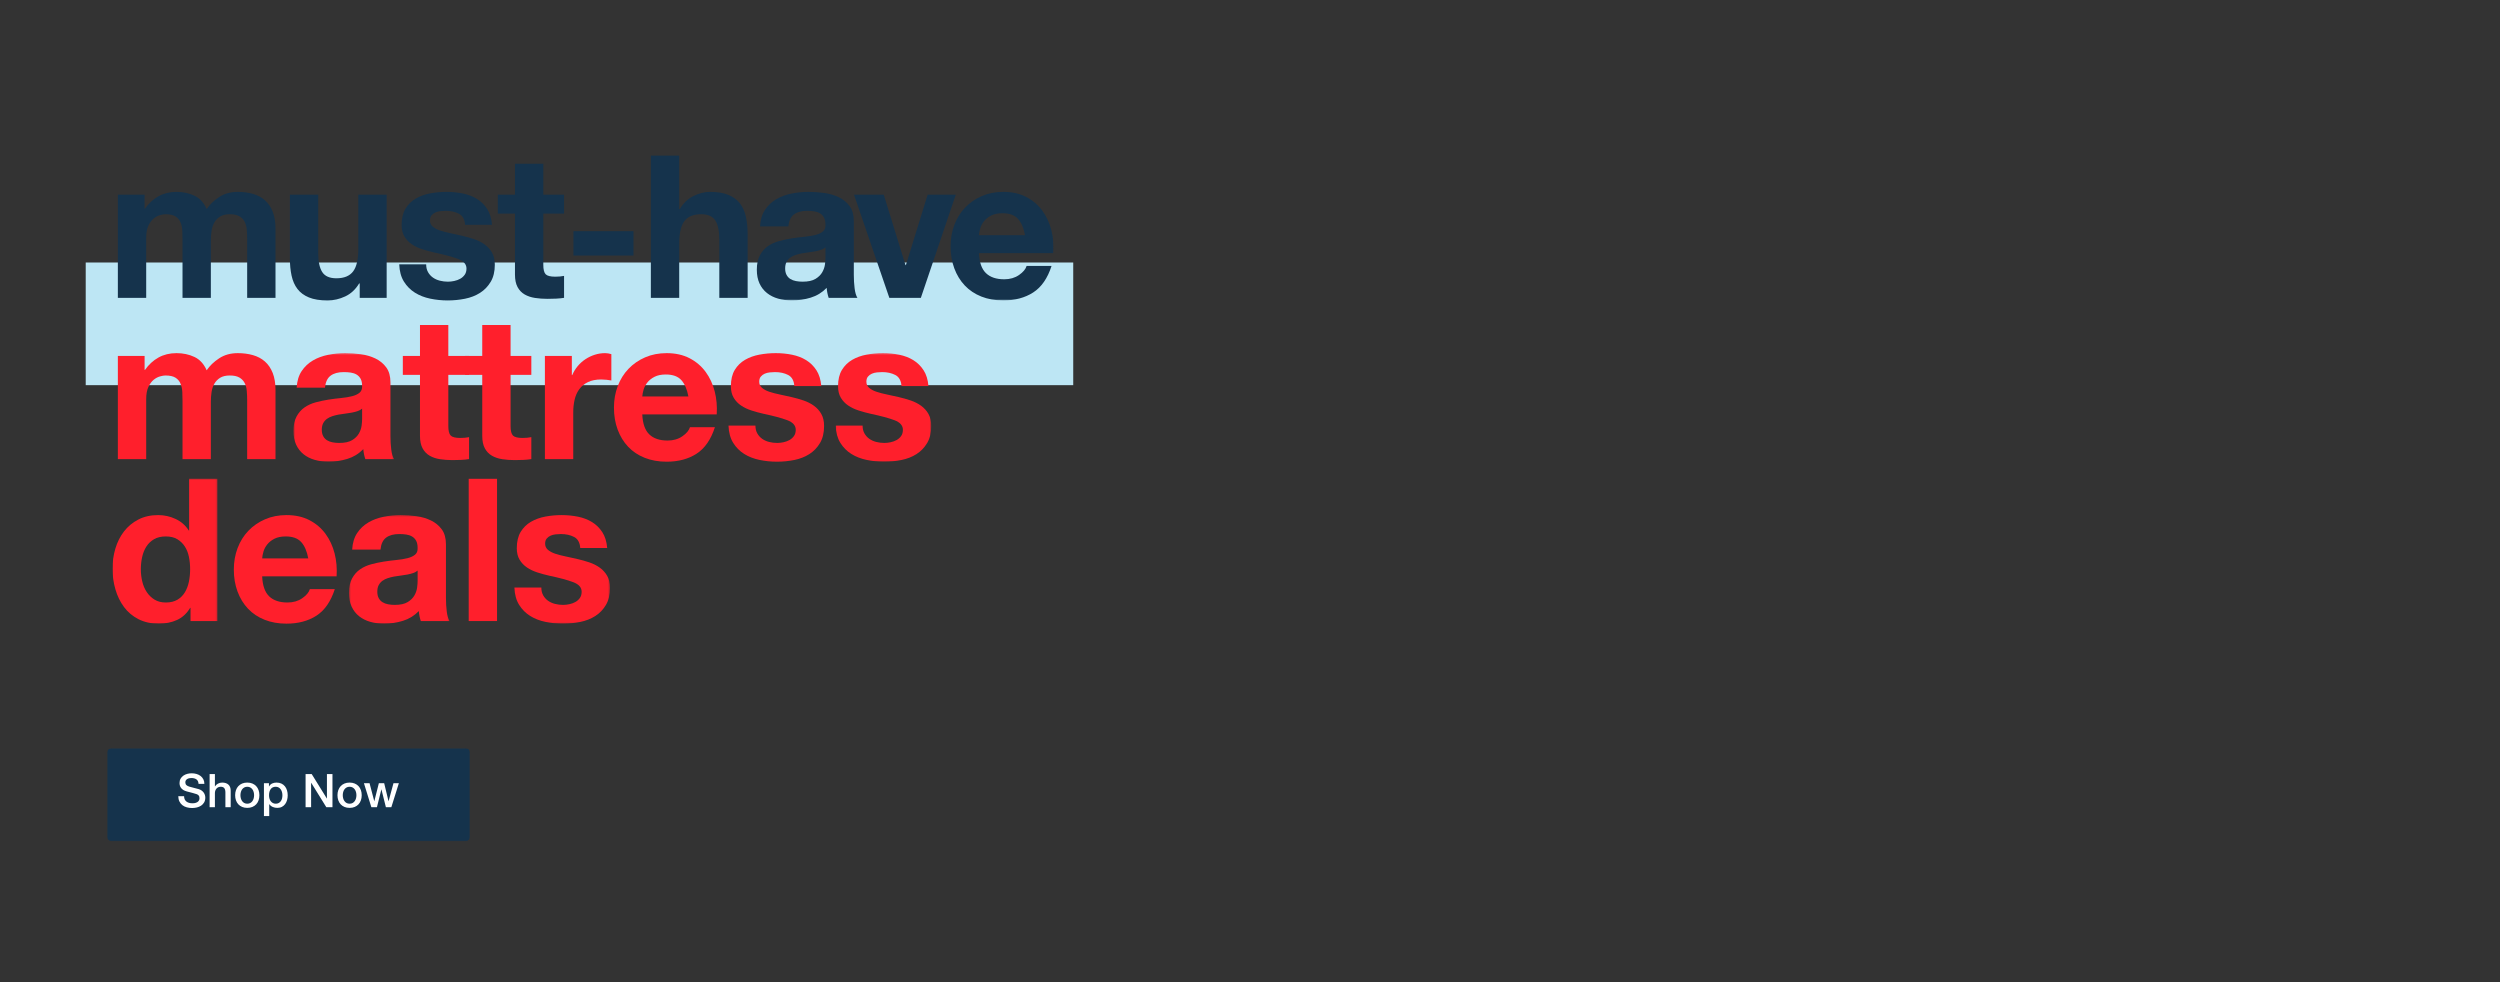 <?xml version="1.0" encoding="UTF-8"?>
<svg width="1400px" height="550px" viewBox="0 0 1400 550" version="1.1" xmlns="http://www.w3.org/2000/svg" xmlns:xlink="http://www.w3.org/1999/xlink">
    <rect x="0" y="0" width="1400" height="550" fill="#333333" stroke="none"/>
    <title>1400x550</title>
    <defs>
        <polygon id="path-1" points="0 0.943 203.193 0.943 203.193 53 0 53"></polygon>
        <polygon id="path-3" points="0 0.756 58.781 0.756 58.781 82 0 82"></polygon>
        <polygon id="path-5" points="0.424 0.207 56.746 0.207 56.746 61 0.424 61"></polygon>
        <polygon id="path-7" points="0 82.244 278.594 82.244 278.594 1 0 1"></polygon>
        <polygon id="path-9" points="0.341 0.207 56.663 0.207 56.663 61 0.341 61"></polygon>
        <polygon id="path-11" points="0.965 0.207 54.494 0.207 54.494 60.999 0.965 60.999"></polygon>
        <polygon id="path-13" points="0 81.244 523.983 81.244 523.983 0 0 0"></polygon>
    </defs>
    <g id="1400x550" stroke="none" stroke-width="1" fill="none" fill-rule="evenodd">
        <g id="SVG" transform="translate(48, 87)">
            <polygon id="Fill-1" fill="#BDE6F4" points="0 128.69 553.009 128.69 553.009 60 0 60"></polygon>
            <g id="Group-18" transform="translate(12, 331)">
                <g id="Group-3" transform="translate(0, 0.058)">
                    <mask id="mask-2" fill="white">
                        <use xlink:href="#path-1"></use>
                    </mask>
                    <g id="Clip-2"></g>
                    <path d="M200.727,0.943 L2.467,0.943 C1.104,0.943 -0,2.046 -0,3.409 L-0,50.533 C-0,51.895 1.104,53.001 2.467,53.001 L200.727,53.001 C202.089,53.001 203.193,51.895 203.193,50.533 L203.193,3.409 C203.193,2.046 202.089,0.943 200.727,0.943" id="Fill-1" fill="#15334C" mask="url(#mask-2)"></path>
                </g>
                <path d="M43.084,27.861 C43.084,28.572 43.205,29.179 43.448,29.681 C43.69,30.184 44.029,30.596 44.462,30.917 C44.895,31.237 45.394,31.471 45.957,31.619 C46.52,31.766 47.131,31.84 47.79,31.84 C48.501,31.84 49.107,31.757 49.61,31.592 C50.113,31.428 50.52,31.215 50.832,30.956 C51.144,30.696 51.369,30.396 51.508,30.058 C51.647,29.72 51.716,29.379 51.716,29.032 C51.716,28.321 51.556,27.797 51.235,27.459 C50.914,27.121 50.563,26.882 50.182,26.744 C49.523,26.501 48.756,26.271 47.881,26.054 C47.005,25.838 45.927,25.556 44.644,25.21 C43.847,25.002 43.184,24.728 42.655,24.39 C42.126,24.052 41.706,23.675 41.394,23.259 C41.082,22.843 40.861,22.401 40.731,21.933 C40.601,21.465 40.536,20.989 40.536,20.504 C40.536,19.567 40.731,18.757 41.121,18.073 C41.511,17.388 42.026,16.82 42.668,16.37 C43.309,15.919 44.037,15.586 44.852,15.369 C45.667,15.152 46.49,15.044 47.322,15.044 C48.292,15.044 49.207,15.17 50.065,15.421 C50.923,15.672 51.677,16.048 52.327,16.551 C52.977,17.054 53.493,17.673 53.874,18.411 C54.255,19.147 54.446,20.001 54.446,20.971 L51.196,20.971 C51.109,19.775 50.702,18.93 49.974,18.436 C49.246,17.942 48.319,17.696 47.192,17.696 C46.811,17.696 46.42,17.734 46.022,17.812 C45.623,17.89 45.259,18.02 44.93,18.203 C44.601,18.384 44.328,18.632 44.111,18.943 C43.894,19.256 43.786,19.645 43.786,20.114 C43.786,20.772 43.99,21.288 44.397,21.661 C44.804,22.034 45.337,22.315 45.996,22.506 C46.065,22.523 46.338,22.596 46.815,22.726 C47.292,22.856 47.825,23 48.414,23.156 C49.003,23.311 49.58,23.464 50.143,23.61 C50.706,23.757 51.109,23.867 51.352,23.935 C51.959,24.127 52.487,24.386 52.938,24.715 C53.389,25.045 53.766,25.422 54.069,25.846 C54.372,26.271 54.598,26.726 54.745,27.212 C54.892,27.697 54.966,28.182 54.966,28.668 C54.966,29.708 54.753,30.596 54.329,31.333 C53.904,32.069 53.345,32.672 52.652,33.139 C51.959,33.607 51.17,33.95 50.286,34.167 C49.402,34.383 48.501,34.492 47.582,34.492 C46.524,34.492 45.528,34.361 44.592,34.101 C43.656,33.841 42.841,33.443 42.148,32.906 C41.455,32.369 40.9,31.679 40.484,30.839 C40.068,29.998 39.851,29.006 39.834,27.861 L43.084,27.861 Z" id="Fill-4" fill="#FFFFFF"></path>
                <path d="M57.384,15.485 L60.348,15.485 L60.348,22.376 L60.4,22.376 C60.764,21.769 61.305,21.262 62.025,20.854 C62.744,20.447 63.546,20.244 64.43,20.244 C65.903,20.244 67.065,20.625 67.914,21.387 C68.763,22.15 69.188,23.295 69.188,24.819 L69.188,34.049 L66.224,34.049 L66.224,25.599 C66.189,24.543 65.964,23.775 65.548,23.298 C65.132,22.822 64.482,22.584 63.598,22.584 C63.095,22.584 62.644,22.674 62.246,22.856 C61.847,23.039 61.509,23.29 61.232,23.61 C60.954,23.931 60.738,24.308 60.582,24.742 C60.426,25.174 60.348,25.634 60.348,26.12 L60.348,34.049 L57.384,34.049 L57.384,15.485 Z" id="Fill-6" fill="#FFFFFF"></path>
                <path d="M78.47,32.074 C79.128,32.074 79.7,31.935 80.186,31.658 C80.671,31.381 81.07,31.016 81.382,30.565 C81.694,30.115 81.923,29.608 82.071,29.045 C82.218,28.481 82.292,27.905 82.292,27.315 C82.292,26.744 82.218,26.172 82.071,25.599 C81.923,25.027 81.694,24.52 81.382,24.079 C81.07,23.636 80.671,23.277 80.186,23 C79.7,22.722 79.128,22.584 78.47,22.584 C77.811,22.584 77.239,22.722 76.754,23 C76.268,23.277 75.87,23.636 75.558,24.079 C75.246,24.52 75.016,25.027 74.869,25.599 C74.721,26.172 74.648,26.744 74.648,27.315 C74.648,27.905 74.721,28.481 74.869,29.045 C75.016,29.608 75.246,30.115 75.558,30.565 C75.87,31.016 76.268,31.381 76.754,31.658 C77.239,31.935 77.811,32.074 78.47,32.074 M78.47,34.414 C77.395,34.414 76.437,34.236 75.597,33.881 C74.756,33.525 74.045,33.036 73.465,32.412 C72.884,31.788 72.442,31.043 72.139,30.176 C71.835,29.309 71.684,28.355 71.684,27.315 C71.684,26.293 71.835,25.348 72.139,24.481 C72.442,23.615 72.884,22.87 73.465,22.246 C74.045,21.622 74.756,21.132 75.597,20.776 C76.437,20.422 77.395,20.244 78.47,20.244 C79.544,20.244 80.502,20.422 81.343,20.776 C82.183,21.132 82.894,21.622 83.475,22.246 C84.055,22.87 84.497,23.615 84.801,24.481 C85.104,25.348 85.256,26.293 85.256,27.315 C85.256,28.355 85.104,29.309 84.801,30.176 C84.497,31.043 84.055,31.788 83.475,32.412 C82.894,33.036 82.183,33.525 81.343,33.881 C80.502,34.236 79.544,34.414 78.47,34.414" id="Fill-8" fill="#FFFFFF"></path>
                <path d="M98.152,27.341 C98.152,26.735 98.074,26.145 97.918,25.573 C97.762,25.001 97.528,24.494 97.216,24.052 C96.904,23.61 96.514,23.255 96.046,22.986 C95.578,22.718 95.041,22.583 94.434,22.583 C93.186,22.583 92.246,23.017 91.613,23.883 C90.98,24.75 90.664,25.903 90.664,27.341 C90.664,28.017 90.746,28.646 90.911,29.226 C91.076,29.807 91.323,30.305 91.652,30.721 C91.981,31.137 92.376,31.466 92.835,31.709 C93.294,31.952 93.827,32.073 94.434,32.073 C95.11,32.073 95.682,31.935 96.15,31.657 C96.618,31.38 97.004,31.02 97.307,30.578 C97.61,30.136 97.827,29.633 97.957,29.07 C98.087,28.507 98.152,27.931 98.152,27.341 L98.152,27.341 Z M87.804,20.607 L90.612,20.607 L90.612,22.427 L90.664,22.427 C91.08,21.647 91.661,21.088 92.406,20.75 C93.151,20.412 93.957,20.243 94.824,20.243 C95.881,20.243 96.804,20.43 97.593,20.802 C98.381,21.175 99.036,21.686 99.556,22.336 C100.076,22.986 100.466,23.744 100.726,24.611 C100.986,25.478 101.116,26.405 101.116,27.393 C101.116,28.294 100.999,29.17 100.765,30.019 C100.531,30.868 100.176,31.618 99.699,32.268 C99.222,32.918 98.62,33.438 97.892,33.828 C97.164,34.218 96.306,34.413 95.318,34.413 C94.885,34.413 94.451,34.374 94.018,34.296 C93.585,34.218 93.169,34.092 92.77,33.919 C92.371,33.746 92.003,33.525 91.665,33.256 C91.327,32.987 91.045,32.671 90.82,32.307 L90.768,32.307 L90.768,39.015 L87.804,39.015 L87.804,20.607 Z" id="Fill-10" fill="#FFFFFF"></path>
                <polygon id="Fill-12" fill="#FFFFFF" points="111.126 15.485 114.558 15.485 123.034 29.162 123.086 29.162 123.086 15.485 126.18 15.485 126.18 34.049 122.748 34.049 114.298 20.399 114.22 20.399 114.22 34.049 111.126 34.049"></polygon>
                <path d="M135.773,32.074 C136.431,32.074 137.003,31.935 137.489,31.658 C137.974,31.381 138.373,31.016 138.685,30.565 C138.997,30.115 139.226,29.608 139.374,29.045 C139.521,28.481 139.595,27.905 139.595,27.315 C139.595,26.744 139.521,26.172 139.374,25.599 C139.226,25.027 138.997,24.52 138.685,24.079 C138.373,23.636 137.974,23.277 137.489,23 C137.003,22.722 136.431,22.584 135.773,22.584 C135.114,22.584 134.542,22.722 134.057,23 C133.571,23.277 133.173,23.636 132.861,24.079 C132.549,24.52 132.319,25.027 132.172,25.599 C132.024,26.172 131.951,26.744 131.951,27.315 C131.951,27.905 132.024,28.481 132.172,29.045 C132.319,29.608 132.549,30.115 132.861,30.565 C133.173,31.016 133.571,31.381 134.057,31.658 C134.542,31.935 135.114,32.074 135.773,32.074 M135.773,34.414 C134.698,34.414 133.74,34.236 132.9,33.881 C132.059,33.525 131.348,33.036 130.768,32.412 C130.187,31.788 129.745,31.043 129.442,30.176 C129.138,29.309 128.987,28.355 128.987,27.315 C128.987,26.293 129.138,25.348 129.442,24.481 C129.745,23.615 130.187,22.87 130.768,22.246 C131.348,21.622 132.059,21.132 132.9,20.776 C133.74,20.422 134.698,20.244 135.773,20.244 C136.847,20.244 137.805,20.422 138.646,20.776 C139.486,21.132 140.197,21.622 140.778,22.246 C141.358,22.87 141.8,23.615 142.104,24.481 C142.407,25.348 142.559,26.293 142.559,27.315 C142.559,28.355 142.407,29.309 142.104,30.176 C141.8,31.043 141.358,31.788 140.778,32.412 C140.197,33.036 139.486,33.525 138.646,33.881 C137.805,34.236 136.847,34.414 135.773,34.414" id="Fill-14" fill="#FFFFFF"></path>
                <polygon id="Fill-16" fill="#FFFFFF" points="143.806 20.607 146.952 20.607 149.578 30.643 149.63 30.643 152.152 20.607 155.142 20.607 157.56 30.643 157.612 30.643 160.342 20.607 163.358 20.607 159.146 34.049 156.104 34.049 153.608 24.065 153.556 24.065 151.086 34.049 147.966 34.049"></polygon>
            </g>
            <g id="Group-12" transform="translate(15, 180)">
                <g id="Group-3" transform="translate(0, 0.244)">
                    <mask id="mask-4" fill="white">
                        <use xlink:href="#path-3"></use>
                    </mask>
                    <g id="Clip-2"></g>
                    <path d="M42.801,44.618 C42.354,42.422 41.589,40.483 40.51,38.807 C39.429,37.131 38.032,35.772 36.32,34.728 C34.605,33.686 32.445,33.164 29.838,33.164 C27.229,33.164 25.032,33.686 23.244,34.728 C21.456,35.772 20.021,37.15 18.942,38.863 C17.861,40.578 17.079,42.534 16.595,44.73 C16.11,46.929 15.869,49.22 15.869,51.603 C15.869,53.838 16.129,56.073 16.651,58.308 C17.172,60.543 18.009,62.537 19.166,64.287 C20.32,66.038 21.773,67.454 23.524,68.533 C25.274,69.614 27.379,70.154 29.838,70.154 C32.445,70.154 34.624,69.634 36.375,68.59 C38.125,67.547 39.522,66.15 40.566,64.398 C41.609,62.649 42.354,60.655 42.801,58.42 C43.248,56.184 43.471,53.877 43.471,51.491 C43.471,49.108 43.248,46.817 42.801,44.618 L42.801,44.618 Z M43.471,73.171 C41.609,76.301 39.169,78.555 36.152,79.932 C33.134,81.309 29.726,82 25.926,82 C21.605,82 17.805,81.161 14.528,79.485 C11.249,77.808 8.549,75.537 6.426,72.668 C4.302,69.801 2.699,66.505 1.62,62.778 C0.54,59.054 -0,55.18 -0,51.156 C-0,47.283 0.54,43.539 1.62,39.925 C2.699,36.312 4.302,33.127 6.426,30.37 C8.549,27.615 11.212,25.397 14.416,23.721 C17.618,22.045 21.345,21.207 25.592,21.207 C29.017,21.207 32.277,21.932 35.369,23.386 C38.46,24.839 40.901,26.981 42.689,29.811 L42.913,29.811 L42.913,0.756 L58.781,0.756 L58.781,80.547 L43.695,80.547 L43.695,73.171 L43.471,73.171 Z" id="Fill-1" fill="#FF1F2C" mask="url(#mask-4)"></path>
                </g>
                <path d="M105.66,36.537 C103.76,34.452 100.872,33.408 96.999,33.408 C94.466,33.408 92.362,33.838 90.685,34.693 C89.009,35.551 87.668,36.612 86.662,37.878 C85.657,39.145 84.948,40.487 84.539,41.901 C84.129,43.317 83.886,44.583 83.812,45.701 L109.627,45.701 C108.882,41.678 107.56,38.624 105.66,36.537 M87.724,66.933 C90.107,69.244 93.535,70.398 98.005,70.398 C101.207,70.398 103.965,69.599 106.275,67.995 C108.583,66.394 109.999,64.699 110.521,62.911 L124.49,62.911 C122.255,69.839 118.827,74.795 114.209,77.773 C109.589,80.754 104.001,82.244 97.446,82.244 C92.901,82.244 88.803,81.517 85.154,80.064 C81.502,78.612 78.41,76.545 75.878,73.862 C73.345,71.181 71.389,67.977 70.011,64.252 C68.632,60.527 67.944,56.429 67.944,51.959 C67.944,47.639 68.651,43.616 70.067,39.89 C71.481,36.165 73.493,32.943 76.102,30.224 C78.709,27.505 81.819,25.362 85.433,23.798 C89.046,22.233 93.05,21.451 97.446,21.451 C102.363,21.451 106.647,22.4 110.298,24.301 C113.947,26.2 116.947,28.753 119.294,31.955 C121.64,35.159 123.334,38.81 124.378,42.907 C125.421,47.005 125.793,51.288 125.496,55.759 L83.812,55.759 C84.036,60.899 85.339,64.625 87.724,66.933" id="Fill-4" fill="#FF1F2C"></path>
                <g id="Group-8" transform="translate(132, 21.244)">
                    <mask id="mask-6" fill="white">
                        <use xlink:href="#path-5"></use>
                    </mask>
                    <g id="Clip-7"></g>
                    <path d="M38.866,31.273 C38.196,31.871 37.358,32.335 36.352,32.67 C35.346,33.005 34.265,33.285 33.111,33.508 C31.955,33.732 30.745,33.919 29.479,34.067 C28.211,34.217 26.946,34.402 25.679,34.626 C24.487,34.849 23.313,35.148 22.159,35.52 C21.003,35.893 19.997,36.396 19.142,37.029 C18.284,37.663 17.595,38.463 17.074,39.431 C16.553,40.4 16.292,41.629 16.292,43.119 C16.292,44.535 16.553,45.728 17.074,46.695 C17.595,47.664 18.304,48.427 19.198,48.986 C20.092,49.544 21.134,49.936 22.327,50.16 C23.518,50.382 24.747,50.495 26.015,50.495 C29.144,50.495 31.564,49.974 33.279,48.93 C34.991,47.887 36.258,46.639 37.078,45.186 C37.897,43.734 38.4,42.263 38.587,40.772 C38.772,39.283 38.866,38.09 38.866,37.196 L38.866,31.273 Z M2.212,19.54 C2.435,15.815 3.366,12.722 5.005,10.264 C6.643,7.805 8.73,5.833 11.263,4.341 C13.795,2.851 16.645,1.79 19.812,1.156 C22.978,0.524 26.163,0.207 29.367,0.207 C32.273,0.207 35.215,0.413 38.196,0.821 C41.175,1.231 43.895,2.033 46.353,3.223 C48.812,4.417 50.824,6.073 52.388,8.197 C53.952,10.32 54.735,13.132 54.735,16.633 L54.735,46.695 C54.735,49.303 54.884,51.799 55.182,54.182 C55.479,56.568 56.001,58.356 56.746,59.546 L40.654,59.546 C40.356,58.653 40.113,57.741 39.928,56.808 C39.741,55.877 39.61,54.928 39.537,53.959 C37.003,56.568 34.022,58.392 30.596,59.435 C27.169,60.477 23.668,61 20.092,61 C17.335,61 14.764,60.664 12.381,59.994 C9.996,59.323 7.911,58.281 6.123,56.865 C4.335,55.45 2.938,53.662 1.932,51.501 C0.927,49.34 0.424,46.77 0.424,43.79 C0.424,40.512 1,37.811 2.156,35.687 C3.31,33.564 4.799,31.871 6.626,30.603 C8.45,29.336 10.537,28.387 12.884,27.753 C15.231,27.121 17.595,26.618 19.98,26.245 C22.364,25.873 24.71,25.574 27.02,25.35 C29.329,25.127 31.379,24.792 33.167,24.344 C34.955,23.898 36.369,23.247 37.413,22.389 C38.456,21.534 38.939,20.285 38.866,18.645 C38.866,16.932 38.587,15.572 38.028,14.566 C37.469,13.56 36.723,12.778 35.793,12.219 C34.861,11.661 33.782,11.289 32.552,11.102 C31.323,10.917 29.999,10.823 28.585,10.823 C25.456,10.823 22.997,11.493 21.209,12.835 C19.421,14.175 18.377,16.411 18.08,19.54 L2.212,19.54 Z" id="Fill-6" fill="#FF1F2C" mask="url(#mask-6)"></path>
                </g>
                <mask id="mask-8" fill="white">
                    <use xlink:href="#path-7"></use>
                </mask>
                <g id="Clip-10"></g>
                <polygon id="Fill-9" fill="#FF1F2C" mask="url(#mask-8)" points="199.474 80.791 215.343 80.791 215.343 1 199.474 1"></polygon>
                <path d="M241.213,66.431 C241.92,67.66 242.833,68.666 243.951,69.449 C245.068,70.231 246.353,70.809 247.806,71.181 C249.259,71.554 250.768,71.74 252.332,71.74 C253.45,71.74 254.623,71.611 255.852,71.348 C257.082,71.088 258.199,70.678 259.205,70.119 C260.211,69.56 261.049,68.817 261.719,67.884 C262.39,66.953 262.725,65.78 262.725,64.364 C262.725,61.981 261.141,60.193 257.976,58.999 C254.808,57.809 250.394,56.617 244.733,55.424 C242.423,54.904 240.169,54.288 237.972,53.579 C235.774,52.872 233.818,51.942 232.105,50.785 C230.39,49.632 229.013,48.179 227.97,46.428 C226.926,44.678 226.406,42.535 226.406,40.002 C226.406,36.278 227.132,33.223 228.585,30.838 C230.038,28.454 231.955,26.575 234.34,25.195 C236.724,23.817 239.405,22.848 242.386,22.289 C245.365,21.731 248.421,21.452 251.55,21.452 C254.679,21.452 257.713,21.749 260.658,22.345 C263.6,22.943 266.226,23.948 268.536,25.363 C270.844,26.779 272.763,28.66 274.291,31.006 C275.817,33.353 276.731,36.314 277.029,39.89 L261.943,39.89 C261.719,36.836 260.563,34.769 258.479,33.688 C256.392,32.609 253.933,32.068 251.103,32.068 C250.209,32.068 249.24,32.123 248.197,32.235 C247.153,32.347 246.203,32.589 245.348,32.961 C244.49,33.335 243.764,33.874 243.169,34.582 C242.571,35.291 242.275,36.241 242.275,37.432 C242.275,38.848 242.795,40.002 243.839,40.896 C244.881,41.79 246.242,42.516 247.918,43.076 C249.594,43.634 251.511,44.137 253.673,44.583 C255.833,45.031 258.031,45.516 260.267,46.036 C262.575,46.559 264.829,47.193 267.027,47.936 C269.224,48.682 271.18,49.668 272.895,50.898 C274.608,52.127 275.985,53.655 277.029,55.48 C278.072,57.306 278.594,59.559 278.594,62.241 C278.594,66.04 277.829,69.225 276.303,71.795 C274.775,74.366 272.783,76.433 270.324,77.997 C267.866,79.562 265.053,80.662 261.887,81.294 C258.719,81.926 255.498,82.244 252.22,82.244 C248.868,82.244 245.588,81.909 242.386,81.239 C239.182,80.568 236.332,79.451 233.837,77.886 C231.34,76.322 229.292,74.254 227.691,71.684 C226.088,69.114 225.213,65.892 225.065,62.017 L240.151,62.017 C240.151,63.732 240.504,65.202 241.213,66.431" id="Fill-11" fill="#FF1F2C" mask="url(#mask-8)"></path>
            </g>
            <g id="Group-19" transform="translate(18, 95)">
                <path d="M14.975,17.322 L14.975,25.144 L15.198,25.144 C17.283,22.166 19.798,19.855 22.742,18.216 C25.684,16.578 29.056,15.758 32.855,15.758 C36.504,15.758 39.84,16.467 42.857,17.881 C45.874,19.297 48.165,21.792 49.73,25.368 C51.443,22.836 53.77,20.601 56.714,18.663 C59.656,16.726 63.14,15.758 67.163,15.758 C70.217,15.758 73.047,16.131 75.656,16.875 C78.263,17.62 80.498,18.813 82.361,20.451 C84.223,22.091 85.675,24.233 86.72,26.877 C87.762,29.522 88.284,32.707 88.284,36.431 L88.284,75.097 L72.415,75.097 L72.415,42.354 C72.415,40.418 72.34,38.593 72.192,36.879 C72.041,35.166 71.633,33.676 70.962,32.408 C70.292,31.142 69.304,30.136 68.001,29.391 C66.697,28.647 64.928,28.273 62.693,28.273 C60.458,28.273 58.651,28.703 57.273,29.558 C55.893,30.416 54.814,31.533 54.032,32.911 C53.25,34.291 52.728,35.855 52.468,37.604 C52.205,39.356 52.077,41.125 52.077,42.913 L52.077,75.097 L36.208,75.097 L36.208,42.689 C36.208,40.976 36.169,39.281 36.096,37.604 C36.021,35.928 35.705,34.384 35.146,32.967 C34.587,31.552 33.655,30.416 32.352,29.558 C31.048,28.703 29.129,28.273 26.597,28.273 C25.851,28.273 24.865,28.441 23.636,28.776 C22.406,29.111 21.214,29.745 20.059,30.676 C18.904,31.608 17.917,32.95 17.098,34.699 C16.277,36.451 15.869,38.741 15.869,41.572 L15.869,75.097 L0,75.097 L0,17.322 L14.975,17.322 Z" id="Fill-1" fill="#FF1F2C"></path>
                <g id="Group-5" transform="translate(98, 15.551)">
                    <mask id="mask-10" fill="white">
                        <use xlink:href="#path-9"></use>
                    </mask>
                    <g id="Clip-4"></g>
                    <path d="M38.783,31.273 C38.113,31.871 37.275,32.335 36.269,32.67 C35.263,33.005 34.182,33.285 33.028,33.508 C31.872,33.732 30.662,33.919 29.396,34.067 C28.128,34.217 26.863,34.402 25.596,34.626 C24.404,34.849 23.23,35.148 22.076,35.52 C20.92,35.893 19.914,36.396 19.059,37.029 C18.201,37.663 17.512,38.463 16.991,39.431 C16.47,40.4 16.209,41.629 16.209,43.119 C16.209,44.535 16.47,45.728 16.991,46.695 C17.512,47.664 18.221,48.427 19.115,48.986 C20.009,49.544 21.051,49.936 22.244,50.16 C23.435,50.382 24.664,50.495 25.932,50.495 C29.061,50.495 31.481,49.974 33.196,48.93 C34.908,47.887 36.175,46.639 36.995,45.186 C37.814,43.734 38.317,42.263 38.504,40.772 C38.689,39.283 38.783,38.09 38.783,37.196 L38.783,31.273 Z M2.129,19.54 C2.352,15.815 3.283,12.722 4.922,10.264 C6.56,7.805 8.647,5.833 11.18,4.341 C13.712,2.851 16.562,1.79 19.729,1.156 C22.895,0.524 26.08,0.207 29.284,0.207 C32.19,0.207 35.132,0.413 38.113,0.821 C41.092,1.231 43.812,2.033 46.27,3.223 C48.729,4.417 50.741,6.073 52.305,8.197 C53.869,10.32 54.652,13.132 54.652,16.633 L54.652,46.695 C54.652,49.303 54.801,51.799 55.099,54.182 C55.396,56.568 55.918,58.356 56.663,59.546 L40.571,59.546 C40.273,58.653 40.03,57.741 39.845,56.808 C39.658,55.877 39.527,54.928 39.454,53.959 C36.92,56.568 33.939,58.392 30.513,59.435 C27.086,60.477 23.585,61 20.009,61 C17.252,61 14.681,60.664 12.298,59.994 C9.913,59.323 7.828,58.281 6.04,56.865 C4.252,55.45 2.855,53.662 1.849,51.501 C0.844,49.34 0.341,46.77 0.341,43.79 C0.341,40.512 0.917,37.811 2.073,35.687 C3.227,33.564 4.716,31.871 6.543,30.603 C8.367,29.336 10.454,28.387 12.801,27.753 C15.148,27.121 17.512,26.618 19.897,26.245 C22.281,25.873 24.627,25.574 26.937,25.35 C29.246,25.127 31.296,24.792 33.084,24.344 C34.872,23.898 36.286,23.247 37.33,22.389 C38.373,21.534 38.856,20.285 38.783,18.645 C38.783,16.932 38.504,15.572 37.945,14.566 C37.386,13.56 36.64,12.778 35.71,12.219 C34.778,11.661 33.699,11.289 32.469,11.102 C31.24,10.917 29.916,10.823 28.502,10.823 C25.373,10.823 22.914,11.493 21.126,12.835 C19.338,14.175 18.294,16.411 17.997,19.54 L2.129,19.54 Z" id="Fill-3" fill="#FF1F2C" mask="url(#mask-10)"></path>
                </g>
                <path d="M196.681,17.322 L196.681,27.938 L185.059,27.938 L185.059,56.547 C185.059,59.228 185.506,61.016 186.4,61.911 C187.294,62.804 189.082,63.252 191.764,63.252 C192.658,63.252 193.514,63.215 194.334,63.14 C195.153,63.066 195.935,62.955 196.681,62.804 L196.681,75.097 C195.34,75.321 193.849,75.469 192.211,75.545 C190.572,75.618 188.97,75.656 187.406,75.656 C184.947,75.656 182.618,75.489 180.421,75.153 C178.223,74.818 176.286,74.167 174.61,73.198 C172.934,72.23 171.61,70.851 170.643,69.063 C169.674,67.275 169.19,64.928 169.19,62.022 L169.19,27.938 L159.579,27.938 L159.579,17.322 L169.19,17.322 L169.19,0 L185.059,0 L185.059,17.322 L196.681,17.322 Z" id="Fill-6" fill="#FF1F2C"></path>
                <path d="M231.546,17.322 L231.546,27.938 L219.924,27.938 L219.924,56.547 C219.924,59.228 220.371,61.016 221.265,61.911 C222.159,62.804 223.947,63.252 226.629,63.252 C227.523,63.252 228.379,63.215 229.199,63.14 C230.018,63.066 230.8,62.955 231.546,62.804 L231.546,75.097 C230.205,75.321 228.714,75.469 227.076,75.545 C225.437,75.618 223.835,75.656 222.271,75.656 C219.812,75.656 217.483,75.489 215.286,75.153 C213.088,74.818 211.151,74.167 209.475,73.198 C207.799,72.23 206.475,70.851 205.508,69.063 C204.539,67.275 204.055,64.928 204.055,62.022 L204.055,27.938 L194.444,27.938 L194.444,17.322 L204.055,17.322 L204.055,0 L219.924,0 L219.924,17.322 L231.546,17.322 Z" id="Fill-8" fill="#FF1F2C"></path>
                <path d="M254.231,17.322 L254.231,28.05 L254.455,28.05 C255.198,26.261 256.204,24.605 257.472,23.077 C258.738,21.551 260.19,20.247 261.83,19.166 C263.468,18.087 265.219,17.249 267.083,16.651 C268.944,16.055 270.882,15.758 272.894,15.758 C273.936,15.758 275.09,15.944 276.358,16.316 L276.358,31.067 C275.612,30.919 274.718,30.788 273.676,30.676 C272.632,30.564 271.626,30.509 270.659,30.509 C267.753,30.509 265.294,30.994 263.283,31.962 C261.272,32.93 259.651,34.252 258.422,35.928 C257.192,37.604 256.316,39.56 255.795,41.796 C255.273,44.03 255.013,46.452 255.013,49.059 L255.013,75.097 L239.145,75.097 L239.145,17.322 L254.231,17.322 Z" id="Fill-10" fill="#FF1F2C"></path>
                <path d="M315.527,30.844 C313.627,28.759 310.739,27.715 306.866,27.715 C304.333,27.715 302.229,28.145 300.552,29 C298.876,29.858 297.535,30.919 296.529,32.185 C295.524,33.452 294.815,34.794 294.406,36.208 C293.996,37.624 293.753,38.89 293.679,40.008 L319.494,40.008 C318.749,35.985 317.427,32.931 315.527,30.844 M297.591,61.24 C299.974,63.551 303.402,64.705 307.872,64.705 C311.074,64.705 313.832,63.906 316.142,62.302 C318.45,60.701 319.866,59.006 320.388,57.218 L334.357,57.218 C332.122,64.146 328.694,69.102 324.076,72.08 C319.456,75.061 313.868,76.551 307.313,76.551 C302.768,76.551 298.67,75.824 295.021,74.371 C291.369,72.919 288.277,70.852 285.745,68.169 C283.212,65.488 281.256,62.284 279.878,58.559 C278.499,54.834 277.811,50.736 277.811,46.266 C277.811,41.946 278.518,37.923 279.934,34.197 C281.348,30.472 283.36,27.25 285.969,24.531 C288.576,21.812 291.686,19.669 295.3,18.105 C298.913,16.54 302.917,15.758 307.313,15.758 C312.23,15.758 316.514,16.707 320.165,18.608 C323.814,20.507 326.814,23.06 329.161,26.262 C331.507,29.466 333.201,33.117 334.245,37.214 C335.288,41.312 335.66,45.595 335.363,50.066 L293.679,50.066 C293.903,55.206 295.206,58.932 297.591,61.24" id="Fill-12" fill="#FF1F2C"></path>
                <path d="M358.104,60.737 C358.811,61.966 359.724,62.972 360.842,63.755 C361.959,64.537 363.244,65.115 364.697,65.487 C366.15,65.86 367.659,66.046 369.223,66.046 C370.341,66.046 371.514,65.917 372.743,65.654 C373.973,65.394 375.09,64.984 376.096,64.425 C377.102,63.866 377.94,63.123 378.61,62.19 C379.281,61.259 379.616,60.086 379.616,58.67 C379.616,56.287 378.032,54.499 374.867,53.305 C371.699,52.115 367.285,50.923 361.624,49.73 C359.314,49.21 357.06,48.594 354.863,47.885 C352.665,47.178 350.709,46.248 348.996,45.091 C347.281,43.938 345.904,42.485 344.861,40.734 C343.817,38.984 343.297,36.841 343.297,34.308 C343.297,30.584 344.023,27.529 345.476,25.144 C346.929,22.76 348.846,20.881 351.231,19.501 C353.615,18.123 356.296,17.154 359.277,16.595 C362.256,16.037 365.312,15.758 368.441,15.758 C371.57,15.758 374.604,16.055 377.549,16.651 C380.491,17.249 383.117,18.254 385.427,19.669 C387.735,21.085 389.654,22.966 391.182,25.312 C392.708,27.659 393.622,30.62 393.92,34.196 L378.834,34.196 C378.61,31.142 377.454,29.075 375.37,27.994 C373.283,26.915 370.824,26.374 367.994,26.374 C367.1,26.374 366.131,26.429 365.088,26.541 C364.044,26.653 363.094,26.895 362.239,27.267 C361.381,27.641 360.655,28.18 360.06,28.888 C359.462,29.597 359.166,30.547 359.166,31.738 C359.166,33.154 359.686,34.308 360.73,35.202 C361.772,36.096 363.133,36.822 364.809,37.382 C366.485,37.94 368.402,38.443 370.564,38.889 C372.724,39.337 374.922,39.822 377.158,40.342 C379.466,40.865 381.72,41.499 383.918,42.242 C386.115,42.988 388.071,43.974 389.786,45.204 C391.499,46.433 392.876,47.961 393.92,49.786 C394.963,51.612 395.485,53.865 395.485,56.547 C395.485,60.346 394.72,63.531 393.194,66.101 C391.666,68.672 389.674,70.739 387.215,72.303 C384.757,73.868 381.944,74.968 378.778,75.6 C375.61,76.232 372.389,76.55 369.111,76.55 C365.759,76.55 362.479,76.215 359.277,75.545 C356.073,74.874 353.223,73.757 350.728,72.192 C348.231,70.628 346.183,68.56 344.582,65.99 C342.979,63.42 342.104,60.198 341.956,56.323 L357.042,56.323 C357.042,58.038 357.395,59.508 358.104,60.737" id="Fill-14" fill="#FF1F2C"></path>
                <g id="Group-18" transform="translate(401, 15.551)">
                    <mask id="mask-12" fill="white">
                        <use xlink:href="#path-11"></use>
                    </mask>
                    <g id="Clip-17"></g>
                    <path d="M17.113,45.187 C17.82,46.416 18.733,47.422 19.851,48.205 C20.968,48.986 22.253,49.565 23.706,49.937 C25.159,50.309 26.668,50.495 28.232,50.495 C29.35,50.495 30.523,50.367 31.752,50.103 C32.982,49.843 34.099,49.434 35.105,48.874 C36.111,48.316 36.949,47.572 37.619,46.639 C38.29,45.709 38.625,44.535 38.625,43.12 C38.625,40.736 37.041,38.949 33.876,37.755 C30.708,36.565 26.294,35.373 20.633,34.179 C18.323,33.66 16.069,33.044 13.872,32.334 C11.674,31.628 9.718,30.698 8.005,29.541 C6.29,28.387 4.913,26.934 3.87,25.183 C2.826,23.433 2.306,21.291 2.306,18.758 C2.306,15.034 3.032,11.979 4.485,9.594 C5.938,7.21 7.855,5.33 10.24,3.95 C12.624,2.572 15.305,1.603 18.286,1.044 C21.265,0.486 24.321,0.207 27.45,0.207 C30.579,0.207 33.613,0.504 36.558,1.101 C39.5,1.698 42.126,2.704 44.436,4.119 C46.744,5.535 48.663,7.415 50.191,9.761 C51.717,12.108 52.631,15.069 52.929,18.645 L37.843,18.645 C37.619,15.591 36.463,13.524 34.379,12.444 C32.292,11.364 29.833,10.823 27.003,10.823 C26.109,10.823 25.14,10.879 24.097,10.991 C23.053,11.102 22.103,11.345 21.248,11.716 C20.39,12.091 19.664,12.63 19.069,13.338 C18.471,14.046 18.175,14.996 18.175,16.188 C18.175,17.604 18.695,18.758 19.739,19.651 C20.781,20.546 22.142,21.271 23.818,21.831 C25.494,22.39 27.411,22.892 29.573,23.338 C31.733,23.787 33.931,24.271 36.167,24.791 C38.475,25.314 40.729,25.948 42.927,26.692 C45.124,27.438 47.08,28.424 48.795,29.654 C50.508,30.883 51.885,32.41 52.929,34.236 C53.972,36.062 54.494,38.315 54.494,40.996 C54.494,44.795 53.729,47.98 52.203,50.55 C50.675,53.121 48.683,55.188 46.224,56.752 C43.766,58.318 40.953,59.417 37.787,60.05 C34.619,60.681 31.398,60.999 28.12,60.999 C24.768,60.999 21.488,60.664 18.286,59.995 C15.082,59.324 12.232,58.206 9.737,56.642 C7.24,55.078 5.192,53.01 3.591,50.44 C1.988,47.87 1.113,44.648 0.965,40.773 L16.051,40.773 C16.051,42.487 16.404,43.958 17.113,45.187" id="Fill-16" fill="#FF1F2C" mask="url(#mask-12)"></path>
                </g>
            </g>
            <g id="Group-15" transform="translate(18, 0)">
                <path d="M14.975,22.016 L14.975,29.838 L15.198,29.838 C17.283,26.86 19.798,24.549 22.742,22.91 C25.684,21.272 29.056,20.452 32.855,20.452 C36.504,20.452 39.84,21.161 42.857,22.575 C45.874,23.991 48.165,26.486 49.73,30.062 C51.443,27.53 53.77,25.295 56.714,23.357 C59.656,21.42 63.14,20.452 67.163,20.452 C70.217,20.452 73.047,20.825 75.656,21.569 C78.263,22.314 80.498,23.507 82.361,25.145 C84.223,26.785 85.675,28.927 86.72,31.571 C87.762,34.216 88.284,37.401 88.284,41.125 L88.284,79.791 L72.415,79.791 L72.415,47.048 C72.415,45.112 72.34,43.287 72.192,41.573 C72.041,39.86 71.633,38.37 70.962,37.102 C70.292,35.836 69.304,34.83 68.001,34.085 C66.697,33.341 64.928,32.967 62.693,32.967 C60.458,32.967 58.651,33.397 57.273,34.252 C55.893,35.11 54.814,36.227 54.032,37.605 C53.25,38.985 52.728,40.549 52.468,42.298 C52.205,44.05 52.077,45.819 52.077,47.607 L52.077,79.791 L36.208,79.791 L36.208,47.383 C36.208,45.67 36.169,43.975 36.096,42.298 C36.021,40.622 35.705,39.078 35.146,37.661 C34.587,36.246 33.655,35.11 32.352,34.252 C31.048,33.397 29.129,32.967 26.597,32.967 C25.851,32.967 24.865,33.135 23.636,33.47 C22.406,33.805 21.214,34.439 20.059,35.37 C18.904,36.302 17.917,37.644 17.098,39.393 C16.277,41.145 15.869,43.435 15.869,46.266 L15.869,79.791 L0,79.791 L0,22.016 L14.975,22.016 Z" id="Fill-1" fill="#15334C"></path>
                <path d="M135.442,79.791 L135.442,71.745 L135.107,71.745 C133.095,75.098 130.486,77.52 127.284,79.009 C124.08,80.498 120.802,81.244 117.45,81.244 C113.203,81.244 109.72,80.685 107.001,79.567 C104.28,78.45 102.14,76.868 100.575,74.818 C99.011,72.77 97.911,70.274 97.278,67.331 C96.645,64.389 96.329,61.129 96.329,57.553 L96.329,22.016 L112.197,22.016 L112.197,54.646 C112.197,59.415 112.942,62.973 114.432,65.319 C115.922,67.666 118.567,68.839 122.367,68.839 C126.687,68.839 129.816,67.554 131.754,64.984 C133.691,62.414 134.66,58.187 134.66,52.3 L134.66,22.016 L150.528,22.016 L150.528,79.791 L135.442,79.791 Z" id="Fill-3" fill="#15334C"></path>
                <path d="M173.716,65.431 C174.423,66.66 175.336,67.666 176.454,68.449 C177.571,69.231 178.856,69.809 180.309,70.181 C181.762,70.554 183.271,70.74 184.835,70.74 C185.953,70.74 187.126,70.611 188.355,70.348 C189.585,70.088 190.702,69.678 191.708,69.119 C192.714,68.56 193.552,67.817 194.222,66.884 C194.893,65.953 195.228,64.78 195.228,63.364 C195.228,60.981 193.644,59.193 190.479,57.999 C187.311,56.809 182.897,55.617 177.236,54.424 C174.926,53.904 172.672,53.288 170.475,52.579 C168.277,51.872 166.321,50.942 164.608,49.785 C162.893,48.632 161.516,47.179 160.473,45.428 C159.429,43.678 158.909,41.535 158.909,39.002 C158.909,35.278 159.635,32.223 161.088,29.838 C162.541,27.454 164.458,25.575 166.843,24.195 C169.227,22.817 171.908,21.848 174.889,21.289 C177.868,20.731 180.924,20.452 184.053,20.452 C187.182,20.452 190.216,20.749 193.161,21.345 C196.103,21.943 198.729,22.948 201.039,24.363 C203.347,25.779 205.266,27.66 206.794,30.006 C208.32,32.353 209.234,35.314 209.532,38.89 L194.446,38.89 C194.222,35.836 193.066,33.769 190.982,32.688 C188.895,31.609 186.436,31.068 183.606,31.068 C182.712,31.068 181.743,31.123 180.7,31.235 C179.656,31.347 178.706,31.589 177.851,31.961 C176.993,32.335 176.267,32.874 175.672,33.582 C175.074,34.291 174.778,35.241 174.778,36.432 C174.778,37.848 175.298,39.002 176.342,39.896 C177.384,40.79 178.745,41.516 180.421,42.076 C182.097,42.634 184.014,43.137 186.176,43.583 C188.336,44.031 190.534,44.516 192.77,45.036 C195.078,45.559 197.332,46.193 199.53,46.936 C201.727,47.682 203.683,48.668 205.398,49.898 C207.111,51.127 208.488,52.655 209.532,54.48 C210.575,56.306 211.097,58.559 211.097,61.241 C211.097,65.04 210.332,68.225 208.806,70.795 C207.278,73.366 205.286,75.433 202.827,76.997 C200.369,78.562 197.556,79.662 194.39,80.294 C191.222,80.926 188.001,81.244 184.723,81.244 C181.371,81.244 178.091,80.909 174.889,80.239 C171.685,79.568 168.835,78.451 166.34,76.886 C163.843,75.322 161.795,73.254 160.194,70.684 C158.591,68.114 157.716,64.892 157.568,61.017 L172.654,61.017 C172.654,62.732 173.007,64.202 173.716,65.431" id="Fill-5" fill="#15334C"></path>
                <path d="M249.873,22.016 L249.873,32.632 L238.251,32.632 L238.251,61.241 C238.251,63.922 238.698,65.71 239.592,66.605 C240.486,67.498 242.274,67.946 244.956,67.946 C245.85,67.946 246.706,67.909 247.526,67.834 C248.345,67.76 249.127,67.649 249.873,67.498 L249.873,79.791 C248.532,80.015 247.041,80.163 245.403,80.239 C243.764,80.312 242.162,80.35 240.598,80.35 C238.139,80.35 235.81,80.183 233.613,79.847 C231.415,79.512 229.478,78.861 227.802,77.892 C226.126,76.924 224.802,75.545 223.835,73.757 C222.866,71.969 222.382,69.622 222.382,66.716 L222.382,32.632 L212.771,32.632 L212.771,22.016 L222.382,22.016 L222.382,4.694 L238.251,4.694 L238.251,22.016 L249.873,22.016 Z" id="Fill-7" fill="#15334C"></path>
                <mask id="mask-14" fill="white">
                    <use xlink:href="#path-13"></use>
                </mask>
                <g id="Clip-10"></g>
                <polygon id="Fill-9" fill="#15334C" mask="url(#mask-14)" points="255.125 56.099 288.762 56.099 288.762 42.465 255.125 42.465"></polygon>
                <path d="M314.353,0 L314.353,30.062 L314.688,30.062 C316.7,26.709 319.269,24.27 322.399,22.741 C325.527,21.216 328.582,20.451 331.562,20.451 C335.81,20.451 339.291,21.028 342.012,22.183 C344.729,23.339 346.873,24.94 348.437,26.988 C350.002,29.038 351.099,31.533 351.733,34.476 C352.365,37.42 352.683,40.678 352.683,44.254 L352.683,79.791 L336.815,79.791 L336.815,47.159 C336.815,42.393 336.07,38.834 334.579,36.487 C333.089,34.141 330.445,32.967 326.646,32.967 C322.324,32.967 319.195,34.252 317.259,36.822 C315.32,39.393 314.353,43.622 314.353,49.506 L314.353,79.791 L298.483,79.791 L298.483,0 L314.353,0 Z" id="Fill-11" fill="#15334C" mask="url(#mask-14)"></path>
                <path d="M396.265,51.517 C395.595,52.115 394.757,52.58 393.751,52.914 C392.745,53.249 391.664,53.529 390.51,53.752 C389.354,53.977 388.144,54.163 386.878,54.312 C385.61,54.462 384.345,54.647 383.078,54.87 C381.886,55.093 380.712,55.392 379.558,55.764 C378.402,56.138 377.396,56.641 376.541,57.273 C375.683,57.907 374.994,58.708 374.473,59.675 C373.952,60.645 373.691,61.873 373.691,63.364 C373.691,64.779 373.952,65.972 374.473,66.939 C374.994,67.909 375.703,68.671 376.597,69.231 C377.491,69.788 378.533,70.18 379.726,70.404 C380.917,70.626 382.146,70.74 383.414,70.74 C386.543,70.74 388.963,70.219 390.678,69.174 C392.39,68.132 393.657,66.883 394.477,65.43 C395.296,63.978 395.799,62.508 395.986,61.017 C396.171,59.528 396.265,58.334 396.265,57.441 L396.265,51.517 Z M359.611,39.785 C359.834,36.059 360.765,32.967 362.404,30.509 C364.042,28.049 366.129,26.078 368.662,24.585 C371.194,23.096 374.044,22.035 377.211,21.401 C380.377,20.768 383.562,20.451 386.766,20.451 C389.672,20.451 392.614,20.657 395.595,21.066 C398.574,21.476 401.294,22.277 403.752,23.468 C406.211,24.662 408.223,26.317 409.787,28.442 C411.351,30.564 412.134,33.377 412.134,36.877 L412.134,66.939 C412.134,69.547 412.283,72.043 412.581,74.427 C412.878,76.812 413.4,78.6 414.145,79.79 L398.053,79.79 C397.755,78.897 397.512,77.986 397.327,77.052 C397.14,76.121 397.009,75.172 396.936,74.204 C394.402,76.812 391.421,78.636 387.995,79.68 C384.568,80.722 381.067,81.245 377.491,81.245 C374.734,81.245 372.163,80.909 369.78,80.239 C367.395,79.567 365.31,78.525 363.522,77.109 C361.734,75.695 360.337,73.906 359.331,71.746 C358.326,69.585 357.823,67.014 357.823,64.034 C357.823,60.757 358.399,58.056 359.555,55.931 C360.709,53.809 362.198,52.115 364.025,50.847 C365.849,49.581 367.936,48.632 370.283,47.998 C372.63,47.365 374.994,46.862 377.379,46.489 C379.763,46.117 382.109,45.819 384.419,45.594 C386.728,45.371 388.778,45.036 390.566,44.589 C392.354,44.142 393.768,43.492 394.812,42.633 C395.855,41.779 396.338,40.529 396.265,38.889 C396.265,37.176 395.986,35.816 395.427,34.81 C394.868,33.804 394.122,33.023 393.192,32.464 C392.26,31.905 391.181,31.534 389.951,31.346 C388.722,31.162 387.398,31.067 385.984,31.067 C382.855,31.067 380.396,31.738 378.608,33.08 C376.82,34.419 375.776,36.656 375.479,39.785 L359.611,39.785 Z" id="Fill-12" fill="#15334C" mask="url(#mask-14)"></path>
                <polygon id="Fill-13" fill="#15334C" mask="url(#mask-14)" points="432.025 79.791 412.245 22.016 428.896 22.016 441.077 61.464 441.3 61.464 453.482 22.016 469.238 22.016 449.682 79.791"></polygon>
                <path d="M504.048,35.537 C502.148,33.452 499.26,32.408 495.387,32.408 C492.854,32.408 490.75,32.838 489.073,33.693 C487.397,34.551 486.056,35.612 485.05,36.878 C484.045,38.145 483.336,39.487 482.927,40.901 C482.517,42.317 482.274,43.583 482.2,44.701 L508.015,44.701 C507.27,40.678 505.948,37.624 504.048,35.537 M486.112,65.933 C488.495,68.244 491.923,69.398 496.393,69.398 C499.595,69.398 502.353,68.599 504.663,66.995 C506.971,65.394 508.387,63.699 508.909,61.911 L522.878,61.911 C520.643,68.839 517.215,73.795 512.597,76.773 C507.977,79.754 502.389,81.244 495.834,81.244 C491.289,81.244 487.191,80.517 483.542,79.064 C479.89,77.612 476.798,75.545 474.266,72.862 C471.733,70.181 469.777,66.977 468.399,63.252 C467.02,59.527 466.332,55.429 466.332,50.959 C466.332,46.639 467.039,42.616 468.455,38.89 C469.869,35.165 471.881,31.943 474.49,29.224 C477.097,26.505 480.207,24.362 483.821,22.798 C487.434,21.233 491.438,20.451 495.834,20.451 C500.751,20.451 505.035,21.4 508.686,23.301 C512.335,25.2 515.335,27.753 517.682,30.955 C520.028,34.159 521.722,37.81 522.766,41.907 C523.809,46.005 524.181,50.288 523.884,54.759 L482.2,54.759 C482.424,59.899 483.727,63.625 486.112,65.933" id="Fill-14" fill="#15334C" mask="url(#mask-14)"></path>
            </g>
        </g>
    </g>
</svg>